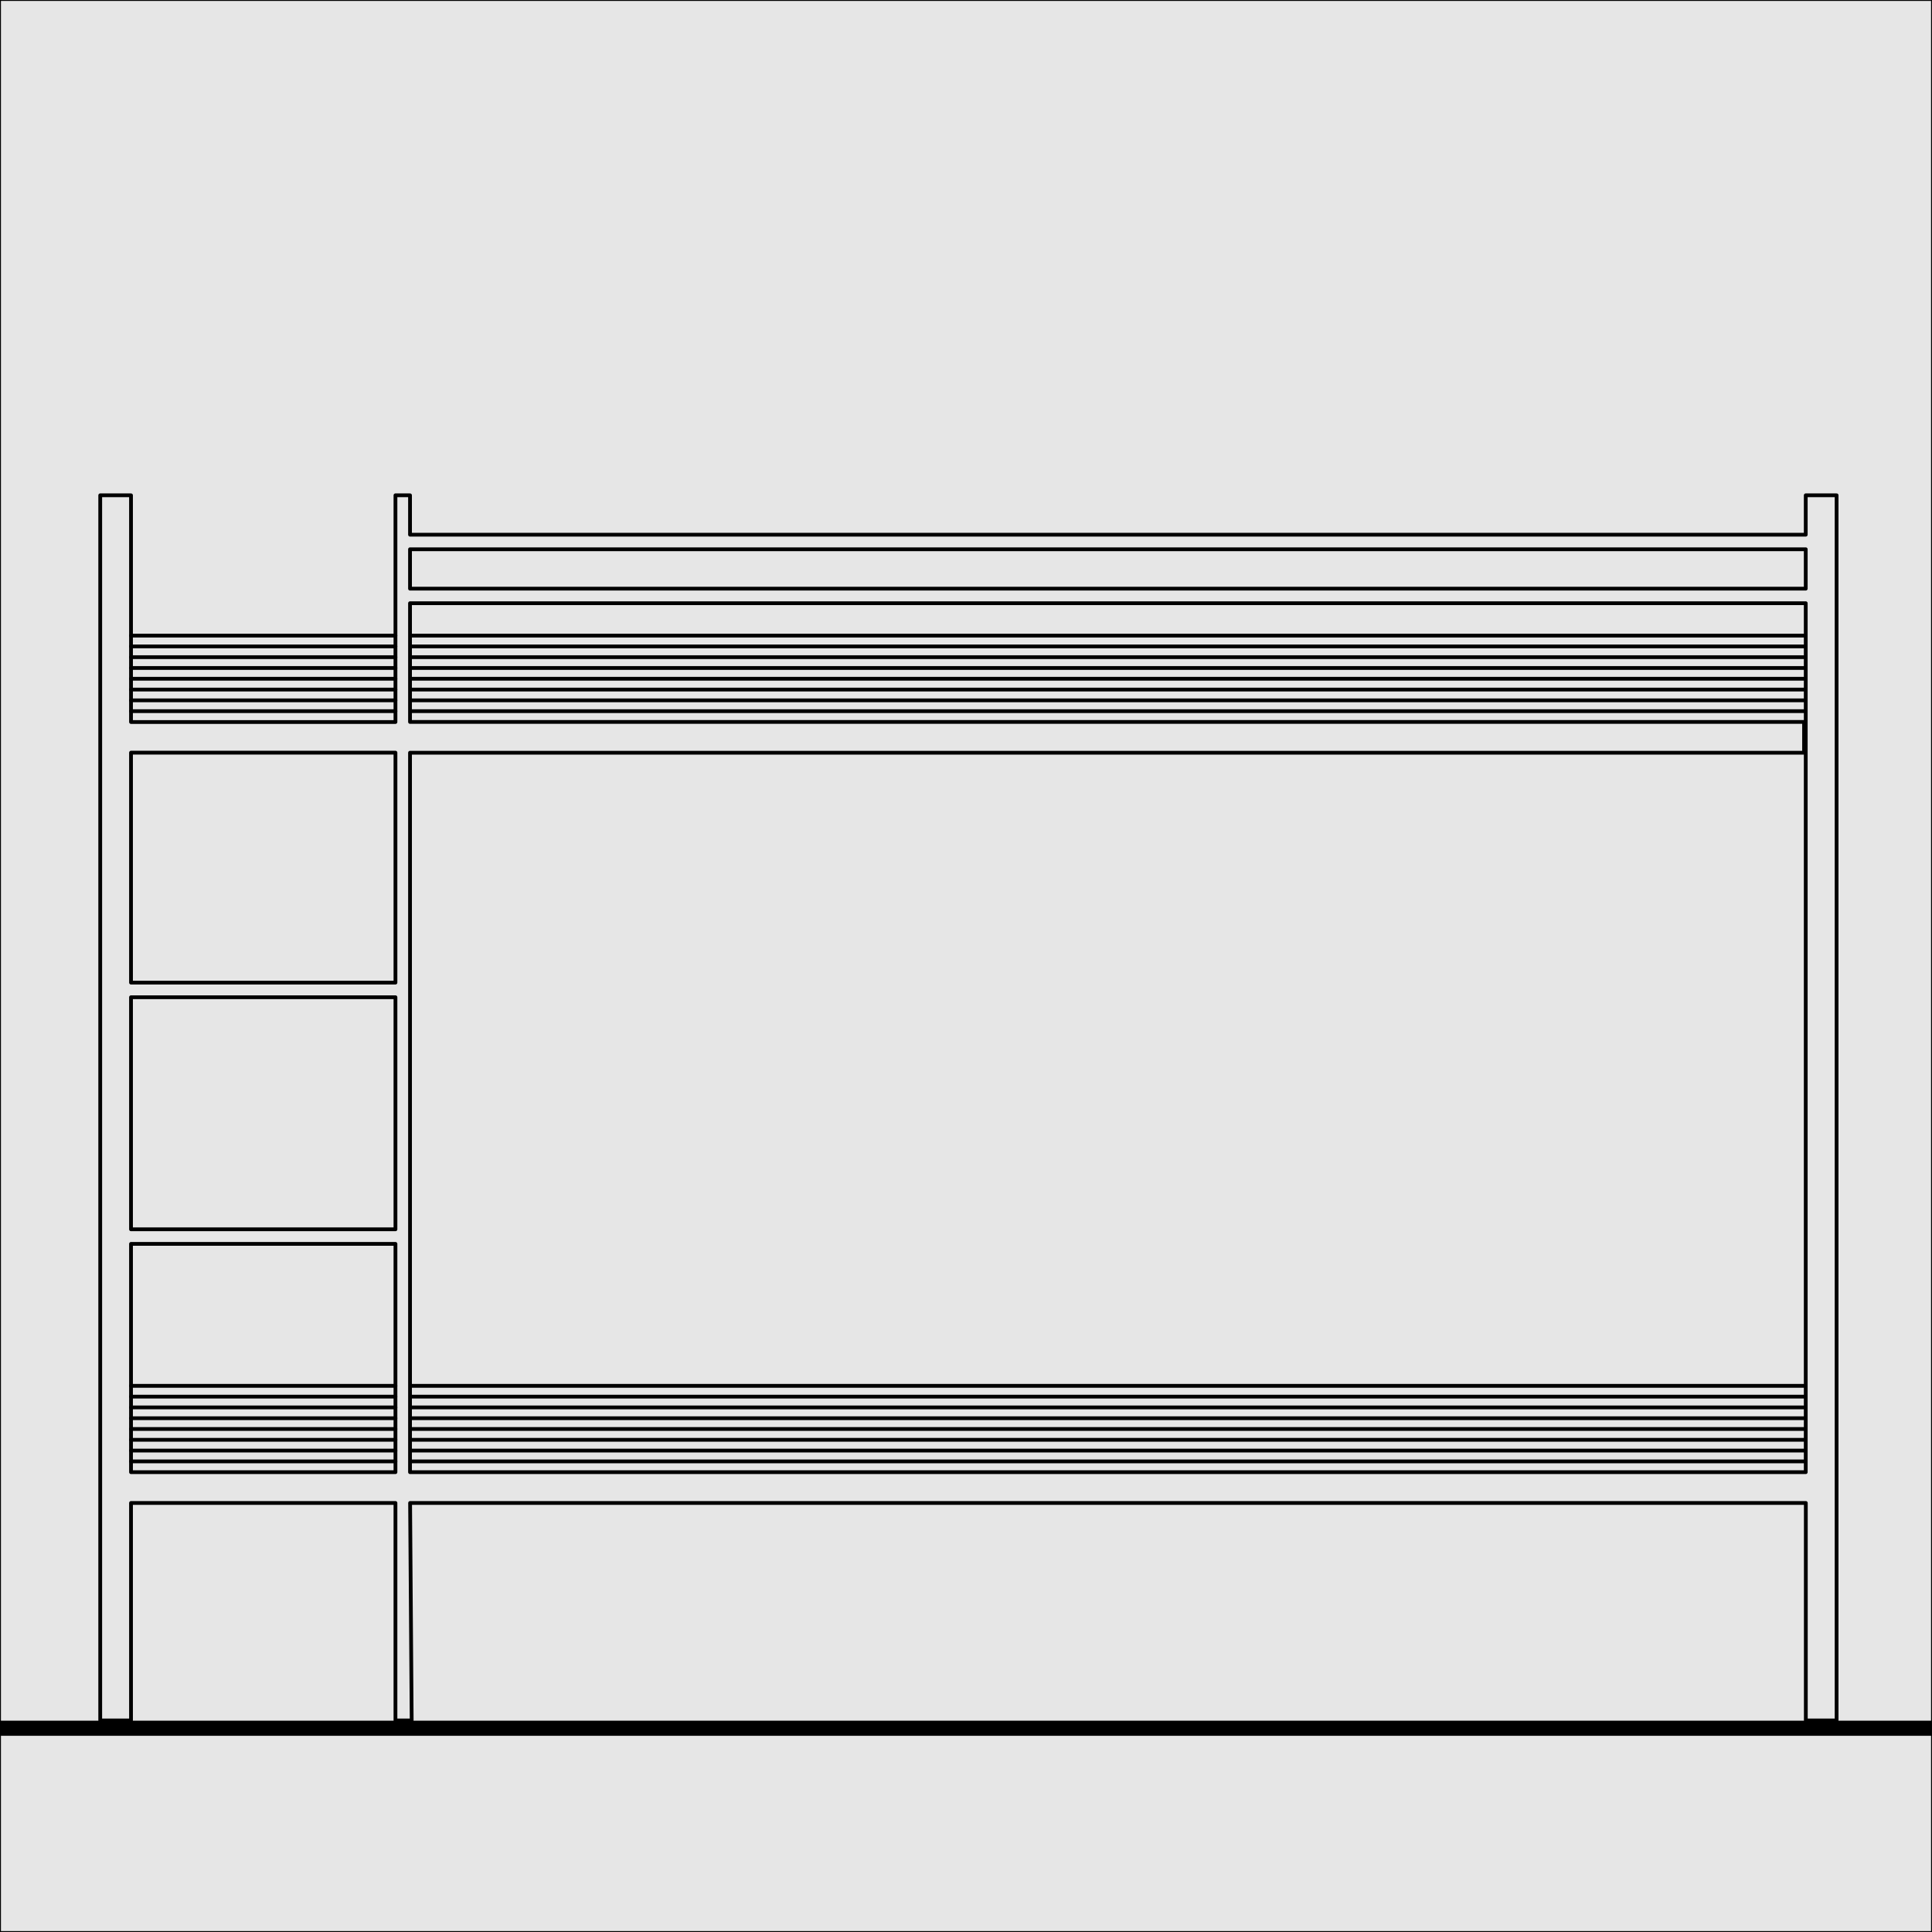 <?xml version="1.0" encoding="UTF-8"?><svg xmlns="http://www.w3.org/2000/svg" width="256" height="256" viewBox="0 0 256 256"><defs><style>.cls-1{fill:none;stroke-width:.5px;}.cls-1,.cls-2{stroke:#000;stroke-linecap:round;stroke-linejoin:round;}.cls-3{fill:#000;stroke-width:0px;}.cls-2{fill:#e6e6e6;stroke-width:.25px;}</style></defs><g id="Ebene_14"><rect class="cls-2" width="256" height="256"/><rect class="cls-3" y="228" width="256" height="2"/></g><g id="Betten"><line class="cls-1" x1="54.55" y1="193.64" x2="239.06" y2="193.64"/><line class="cls-1" x1="54.55" y1="192.21" x2="239.06" y2="192.21"/><line class="cls-1" x1="54.55" y1="190.78" x2="239.06" y2="190.78"/><line class="cls-1" x1="54.55" y1="189.35" x2="239.06" y2="189.35"/><line class="cls-1" x1="54.55" y1="187.92" x2="239.06" y2="187.92"/><line class="cls-1" x1="54.55" y1="186.49" x2="239.06" y2="186.49"/><line class="cls-1" x1="54.55" y1="185.06" x2="239.06" y2="185.06"/><line class="cls-1" x1="54.55" y1="183.63" x2="239.06" y2="183.63"/><line class="cls-1" x1="54.55" y1="94.23" x2="239.06" y2="94.23"/><line class="cls-1" x1="54.55" y1="92.8" x2="239.06" y2="92.8"/><line class="cls-1" x1="54.55" y1="91.37" x2="239.06" y2="91.37"/><line class="cls-1" x1="54.55" y1="89.94" x2="239.06" y2="89.94"/><line class="cls-1" x1="54.55" y1="88.51" x2="239.06" y2="88.51"/><line class="cls-1" x1="54.55" y1="87.08" x2="239.06" y2="87.08"/><line class="cls-1" x1="54.55" y1="85.65" x2="239.06" y2="85.65"/><line class="cls-1" x1="54.55" y1="84.22" x2="239.06" y2="84.22"/><line class="cls-1" x1="17.36" y1="94.23" x2="52.4" y2="94.23"/><line class="cls-1" x1="17.36" y1="92.8" x2="52.4" y2="92.8"/><line class="cls-1" x1="17.36" y1="91.37" x2="52.4" y2="91.37"/><line class="cls-1" x1="17.36" y1="89.94" x2="52.4" y2="89.94"/><line class="cls-1" x1="17.36" y1="88.51" x2="52.4" y2="88.51"/><line class="cls-1" x1="17.36" y1="87.08" x2="52.4" y2="87.08"/><line class="cls-1" x1="17.36" y1="85.65" x2="52.4" y2="85.65"/><line class="cls-1" x1="17.36" y1="84.22" x2="52.4" y2="84.22"/><line class="cls-1" x1="17.36" y1="193.64" x2="52.4" y2="193.64"/><line class="cls-1" x1="17.36" y1="192.21" x2="52.4" y2="192.21"/><line class="cls-1" x1="17.36" y1="190.78" x2="52.4" y2="190.78"/><line class="cls-1" x1="17.36" y1="189.35" x2="52.4" y2="189.35"/><line class="cls-1" x1="17.36" y1="187.92" x2="52.4" y2="187.92"/><line class="cls-1" x1="17.36" y1="186.49" x2="52.4" y2="186.49"/><line class="cls-1" x1="17.36" y1="185.06" x2="52.4" y2="185.06"/><line class="cls-1" x1="17.36" y1="183.63" x2="52.4" y2="183.63"/><path class="cls-1" d="M239.27,65.63v5.22H54.33v-5.22h-1.93v30.04H17.36v-30.04h-4.08v162.34h4.08v-28.82h35.04v28.82h2.15l-.21-28.82h184.94v28.82h4.08V65.63h-4.08ZM52.4,195.07H17.36v-30.25h35.04v30.25ZM52.4,162.89H17.36v-30.75h35.04v30.75ZM52.4,130.2H17.36v-30.47h35.04v30.47ZM239.27,195.07H54.33v-95.33h184.72v-4.08H54.33v-15.73h184.94v115.14ZM239.27,78H54.33v-5.22h184.94v5.22Z"/></g></svg>
